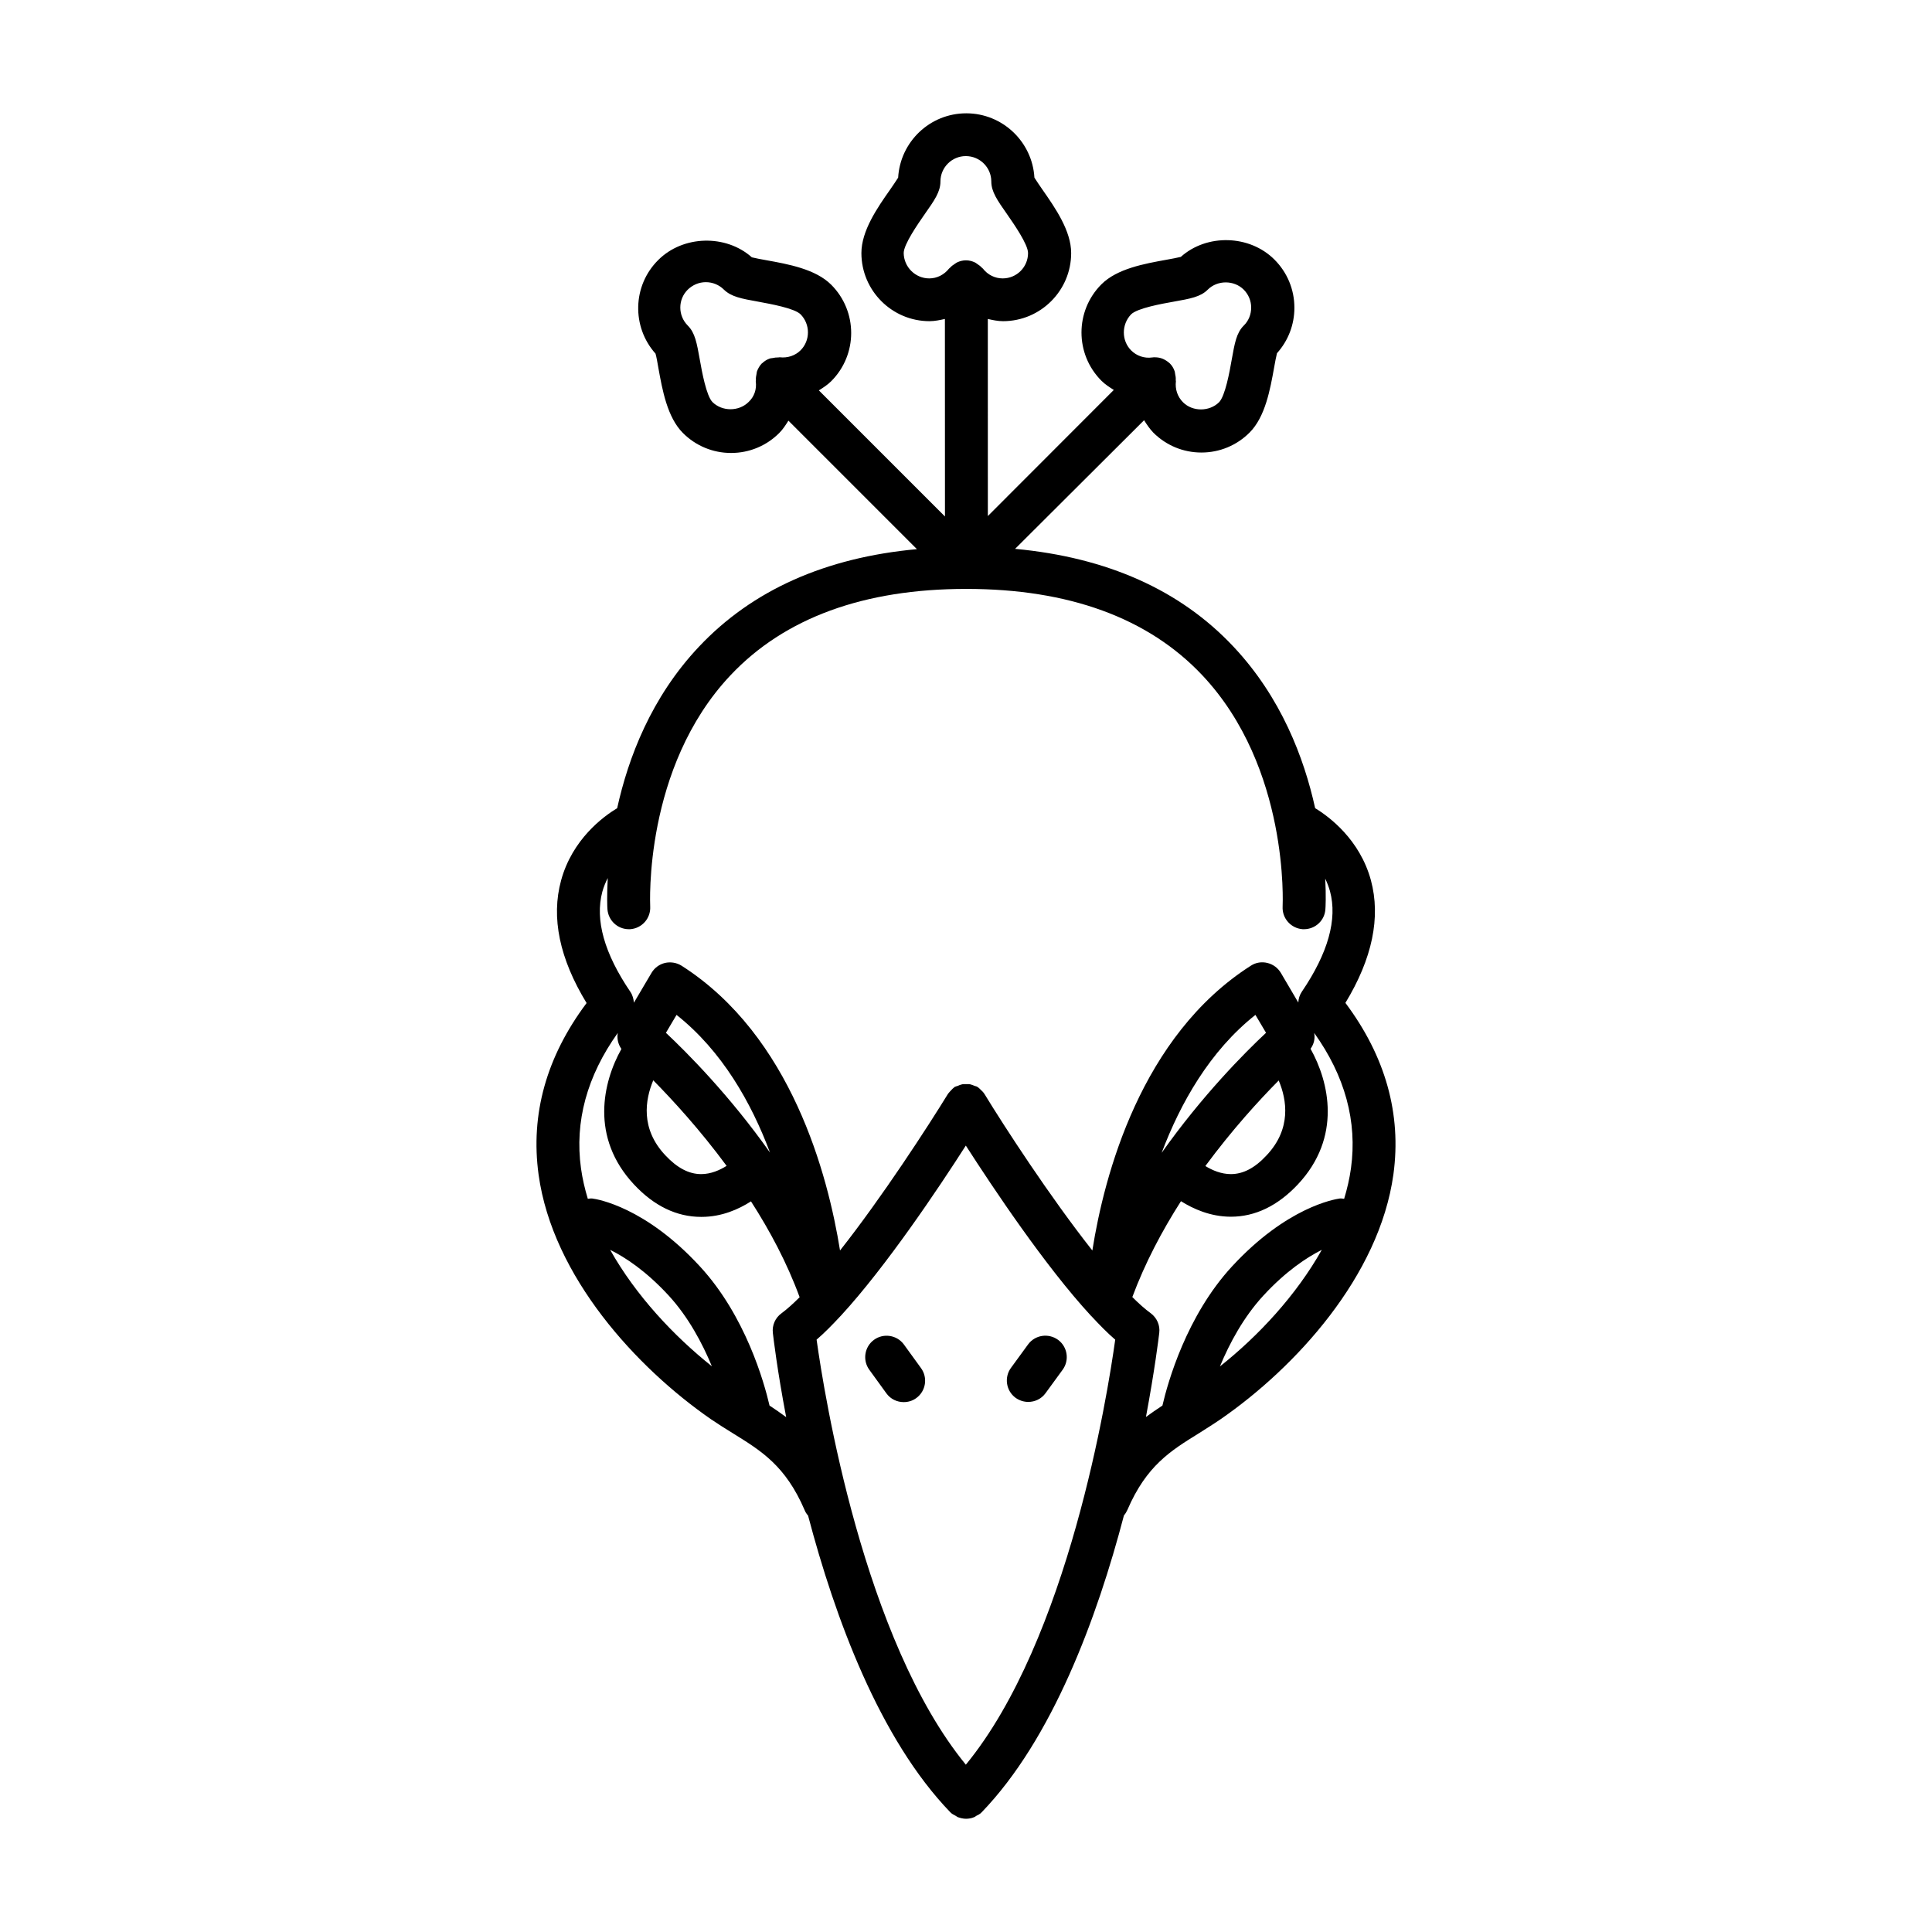 <?xml version="1.0" encoding="UTF-8"?>
<!-- Uploaded to: ICON Repo, www.iconrepo.com, Generator: ICON Repo Mixer Tools -->
<svg fill="#000000" width="800px" height="800px" version="1.1" viewBox="144 144 512 512" xmlns="http://www.w3.org/2000/svg">
 <path d="m388.07 506.55c1.848 2.519 1.301 6.086-1.219 7.934-1.008 0.754-2.184 1.09-3.359 1.09-1.762 0-3.484-0.797-4.578-2.309l-4.531-6.254c-1.848-2.519-1.301-6.086 1.219-7.934 2.519-1.848 6.086-1.301 7.934 1.219zm125.2-51.348c-3.738 27.078-26.031 51.219-45.68 64.824-2.016 1.387-3.988 2.602-5.961 3.863-7.391 4.578-13.812 8.523-18.852 20.238-0.25 0.547-0.547 1.051-0.922 1.469-7.094 27.078-18.934 59.238-37.742 78.719-0.043 0.043-0.043 0.043-0.082 0.043-0.043 0.043-0.043 0.043-0.043 0.082-0.379 0.336-0.797 0.547-1.219 0.754-0.211 0.125-0.379 0.293-0.629 0.379-0.672 0.293-1.426 0.418-2.141 0.418s-1.426-0.168-2.141-0.418c-0.211-0.082-0.379-0.25-0.629-0.379-0.418-0.25-0.84-0.418-1.219-0.754-0.043-0.043-0.043-0.043-0.043-0.082 0 0-0.043-0.043-0.082-0.043-18.809-19.48-30.605-51.598-37.742-78.68-0.379-0.418-0.715-0.922-0.922-1.469-5.039-11.715-11.461-15.66-18.852-20.238-1.973-1.219-3.988-2.477-5.961-3.82-19.648-13.602-41.941-37.742-45.68-64.824-2.184-15.996 2.059-31.234 12.723-45.469-7.18-11.754-9.445-22.672-6.758-32.496 2.981-10.914 11.168-16.918 14.863-19.145 2.938-13.352 9.027-29.391 21.664-42.781 14.105-14.988 33.504-23.637 57.77-25.863l-34.051-34.051c-0.715 1.133-1.469 2.309-2.434 3.273-3.402 3.402-7.934 5.289-12.762 5.289s-9.363-1.891-12.762-5.289c-4.156-4.156-5.457-11.418-6.508-17.254-0.211-1.258-0.504-2.938-0.754-3.777-6.34-7.094-6.129-18.012 0.715-24.812 6.59-6.59 17.926-6.844 24.812-0.715 0.883 0.211 2.519 0.547 3.777 0.754 5.836 1.051 13.098 2.352 17.254 6.508 7.055 7.055 7.055 18.516 0 25.566-0.965 0.965-2.141 1.723-3.273 2.434l33.418 33.418-0.016-52.344c-1.344 0.293-2.688 0.586-4.074 0.586-9.949 0-18.055-8.102-18.055-18.055 0-5.879 4.199-11.965 7.598-16.793 0.715-1.051 1.68-2.434 2.141-3.191 0.547-9.488 8.398-17.047 18.055-17.047 9.613 0 17.508 7.559 18.055 17.047 0.461 0.754 1.426 2.141 2.141 3.191 3.402 4.871 7.598 10.914 7.598 16.793 0 9.949-8.102 18.055-18.055 18.055-1.387 0-2.731-0.293-4.031-0.586l0.008 52.227 33.379-33.418c-1.133-0.715-2.309-1.469-3.273-2.434-7.055-7.055-7.055-18.516 0-25.566 4.156-4.156 11.418-5.457 17.254-6.508 1.258-0.211 2.898-0.547 3.777-0.754 6.887-6.172 18.223-5.879 24.812 0.715 3.402 3.402 5.289 7.934 5.289 12.762 0 4.492-1.637 8.734-4.617 12.051-0.211 0.883-0.547 2.519-0.754 3.777-1.051 5.836-2.352 13.098-6.508 17.254-3.402 3.402-7.934 5.289-12.762 5.289s-9.363-1.891-12.762-5.289c-0.965-1.008-1.723-2.141-2.434-3.273l-34.184 34.086c24.309 2.266 43.746 10.875 57.855 25.902 12.637 13.434 18.727 29.473 21.664 42.824 3.738 2.266 11.84 8.312 14.777 19.102 2.644 9.824 0.379 20.738-6.758 32.496 10.621 14.195 14.902 29.477 12.723 45.43zm-69.484-218.32c1.426 1.426 3.484 2.141 5.543 1.848 0.25-0.043 0.504-0.043 0.715-0.043 0.715 0 1.469 0.125 2.141 0.418s1.301 0.715 1.848 1.219c0.586 0.586 1.008 1.301 1.258 2.059 0.082 0.211 0.082 0.461 0.125 0.672 0.125 0.547 0.211 1.09 0.168 1.68 0 0.125 0.043 0.211 0.043 0.293-0.25 2.098 0.418 4.113 1.891 5.582 2.519 2.519 6.969 2.519 9.531 0 1.637-1.637 2.812-8.102 3.359-11.25 0.797-4.449 1.258-7.137 3.191-9.07 1.301-1.258 1.973-2.981 1.973-4.785 0-1.805-0.715-3.484-1.973-4.746-2.562-2.562-6.969-2.562-9.531 0-1.93 1.93-4.617 2.394-9.07 3.191-3.106 0.547-9.613 1.723-11.25 3.359-2.566 2.688-2.566 6.973 0.039 9.574zm-53.531-19.102c2.059 0 3.945-0.965 5.246-2.602 0.082-0.082 0.168-0.125 0.25-0.211 0.379-0.418 0.797-0.754 1.301-1.051 0.211-0.125 0.379-0.293 0.586-0.379 0.715-0.336 1.512-0.547 2.352-0.547 0.84 0 1.637 0.211 2.352 0.547 0.211 0.082 0.379 0.25 0.586 0.379 0.461 0.293 0.922 0.629 1.301 1.051 0.082 0.082 0.168 0.125 0.25 0.211 1.301 1.68 3.234 2.602 5.246 2.602 3.738 0 6.719-3.023 6.719-6.719 0-2.309-3.777-7.727-5.582-10.328-2.602-3.695-4.156-5.961-4.156-8.648 0-3.695-3.023-6.719-6.758-6.719-3.695 0-6.719 3.023-6.719 6.719 0 2.731-1.555 4.953-4.156 8.648-1.805 2.602-5.582 8.02-5.582 10.328 0.047 3.695 3.07 6.719 6.766 6.719zm-45.973 27.289c0-0.125 0.043-0.211 0.043-0.336-0.043-0.547 0.043-1.133 0.168-1.68 0.043-0.211 0.043-0.461 0.125-0.672 0.293-0.754 0.672-1.426 1.258-2.059 0.043-0.043 0.043-0.043 0.082-0.043 0.586-0.547 1.219-0.965 1.93-1.219 0.293-0.125 0.547-0.125 0.84-0.168 0.504-0.125 1.008-0.168 1.555-0.168 0.125 0 0.211-0.043 0.336-0.043 2.059 0.25 4.113-0.418 5.543-1.848 2.602-2.602 2.602-6.887 0-9.531-1.637-1.637-8.102-2.769-11.25-3.359-4.449-0.797-7.137-1.301-9.07-3.191-1.258-1.258-2.981-1.973-4.785-1.973-1.805 0-3.484 0.715-4.785 1.973-2.644 2.602-2.644 6.887 0 9.531 1.93 1.93 2.394 4.617 3.191 9.07 0.547 3.106 1.723 9.574 3.359 11.211 2.562 2.519 6.969 2.519 9.531 0 1.512-1.383 2.223-3.398 1.93-5.496zm-33.211 161.8c0.586 0.883 0.84 1.891 0.922 2.856l4.66-7.894c0.797-1.344 2.059-2.266 3.57-2.644 1.512-0.336 3.066-0.082 4.367 0.715 29.18 18.598 38.836 55.586 42.027 75.488 11.293-14.316 23.301-32.875 28.59-41.48 0.043-0.043 0.082-0.082 0.125-0.168 0.211-0.293 0.504-0.547 0.754-0.84 0.25-0.25 0.504-0.547 0.797-0.754 0.043-0.043 0.082-0.082 0.168-0.125 0.25-0.125 0.504-0.168 0.754-0.25 0.379-0.168 0.754-0.336 1.176-0.418 0.336-0.082 0.672-0.043 1.008-0.043 0.379 0 0.754-0.043 1.133 0.043 0.379 0.082 0.715 0.25 1.09 0.379 0.25 0.125 0.547 0.125 0.797 0.293 0.043 0.043 0.082 0.082 0.168 0.125 0.336 0.211 0.547 0.504 0.84 0.754 0.25 0.25 0.547 0.504 0.754 0.84 0.043 0.043 0.082 0.082 0.125 0.168 5.246 8.605 17.297 27.164 28.59 41.48 3.148-19.941 12.848-56.887 42.027-75.488 1.301-0.84 2.856-1.09 4.367-0.715 1.512 0.379 2.769 1.301 3.57 2.644l4.617 7.852c0.043-1.008 0.336-1.973 0.922-2.856 6.969-10.242 9.488-19.23 7.473-26.66-0.336-1.176-0.754-2.266-1.258-3.316 0.25 4.66 0.082 7.641 0.043 8.062-0.168 3.023-2.688 5.332-5.668 5.332h-0.336c-3.106-0.211-5.5-2.856-5.332-6.004 0-0.379 1.848-36.734-21.285-61.297-14.316-15.199-35.395-22.883-62.555-22.883-27.121 0-48.156 7.684-62.473 22.883-23.133 24.52-21.285 60.918-21.285 61.297 0.168 3.106-2.184 5.793-5.332 6.004h-0.336c-2.981 0-5.457-2.309-5.668-5.332-0.043-0.418-0.168-3.484 0.082-8.23-0.547 1.09-1.051 2.266-1.426 3.609-2.008 7.473 0.512 16.375 7.438 26.574zm171.8 23.469c-5.207 5.246-12.344 13.059-19.438 22.672 1.848 1.133 4.199 2.141 6.758 2.141 3.273 0 6.383-1.637 9.488-4.996 6.633-7.051 5.332-14.734 3.191-19.816zm-3.359-12.637-2.812-4.746c-12.09 9.574-19.859 23.344-24.855 36.566 10.707-15.152 22.043-26.57 27.668-31.82zm-39.969 81.324c-2.016-1.723-4.113-3.863-6.297-6.215-0.082-0.082-0.168-0.125-0.211-0.211-12.051-13.059-25.902-33.84-33.082-45.008-7.18 11.211-21.035 31.949-33.082 45.051l-0.125 0.125c-2.184 2.352-4.324 4.535-6.34 6.254 2.059 14.82 12.469 79.559 39.551 112.64 27.16-33.082 37.531-97.82 39.586-112.64zm-91.484-49.582c-4.953-13.227-12.723-26.953-24.77-36.484l-2.812 4.746c5.586 5.246 16.918 16.621 27.582 31.738zm-27.75 0.711c3.148 3.359 6.254 4.996 9.488 4.996h0.043c2.562 0 4.914-1.051 6.719-2.184-7.094-9.613-14.273-17.422-19.438-22.672-2.144 5.125-3.445 12.809 3.188 19.859zm12.344 55.926c-2.519-6.086-6.215-13.059-11.461-18.766-6.004-6.508-11.504-10.117-15.492-12.09 6.801 12.086 16.836 22.793 26.953 30.855zm19.691 13.477c-2.394-12.555-3.402-21.203-3.527-22.293-0.25-2.016 0.629-4.031 2.266-5.207 1.469-1.09 3.106-2.562 4.828-4.281-3.316-9.07-7.894-17.633-12.891-25.402-3.273 2.098-7.766 4.113-13.098 4.113h-0.125c-6.465 0-12.469-2.898-17.758-8.566-11.715-12.512-8.27-27.164-3.359-35.938-0.883-1.258-1.219-2.769-0.965-4.242-8.145 11.418-11.461 23.469-9.742 35.895 0.379 2.731 1.008 5.414 1.805 8.062 0.379-0.043 0.754-0.125 1.176-0.082 1.387 0.168 14.066 2.266 28.551 18.012 12.051 13.059 17.004 30.691 18.43 36.863 1.469 0.965 2.941 1.973 4.41 3.066zm99.711-3.066c1.426-6.172 6.383-23.805 18.43-36.863 14.527-15.742 27.164-17.801 28.551-18.012 0.418-0.043 0.797 0.043 1.176 0.082 0.797-2.644 1.426-5.332 1.805-8.062 1.723-12.426-1.594-24.52-9.742-35.895 0.293 1.469-0.082 2.981-0.965 4.199 4.914 8.773 8.355 23.426-3.359 35.938-5.332 5.668-11.293 8.566-17.758 8.566h-0.125c-5.332-0.043-9.824-2.059-13.098-4.113-4.996 7.809-9.531 16.375-12.891 25.402 1.723 1.723 3.359 3.191 4.871 4.281 1.637 1.219 2.519 3.191 2.266 5.207-0.125 1.09-1.176 9.742-3.527 22.293 1.43-1.051 2.898-2.059 4.367-3.023zm42.234-41.27c-3.988 2.016-9.488 5.625-15.492 12.133-5.289 5.75-8.984 12.68-11.504 18.766 10.164-8.059 20.195-18.809 26.996-30.898zm-77.836 25.062-4.535 6.215c-1.848 2.519-1.301 6.086 1.219 7.934 1.008 0.715 2.184 1.09 3.359 1.09 1.762 0 3.484-0.797 4.578-2.309l4.535-6.215c1.848-2.519 1.301-6.086-1.219-7.934-2.562-1.844-6.09-1.297-7.938 1.219z"/>
</svg>